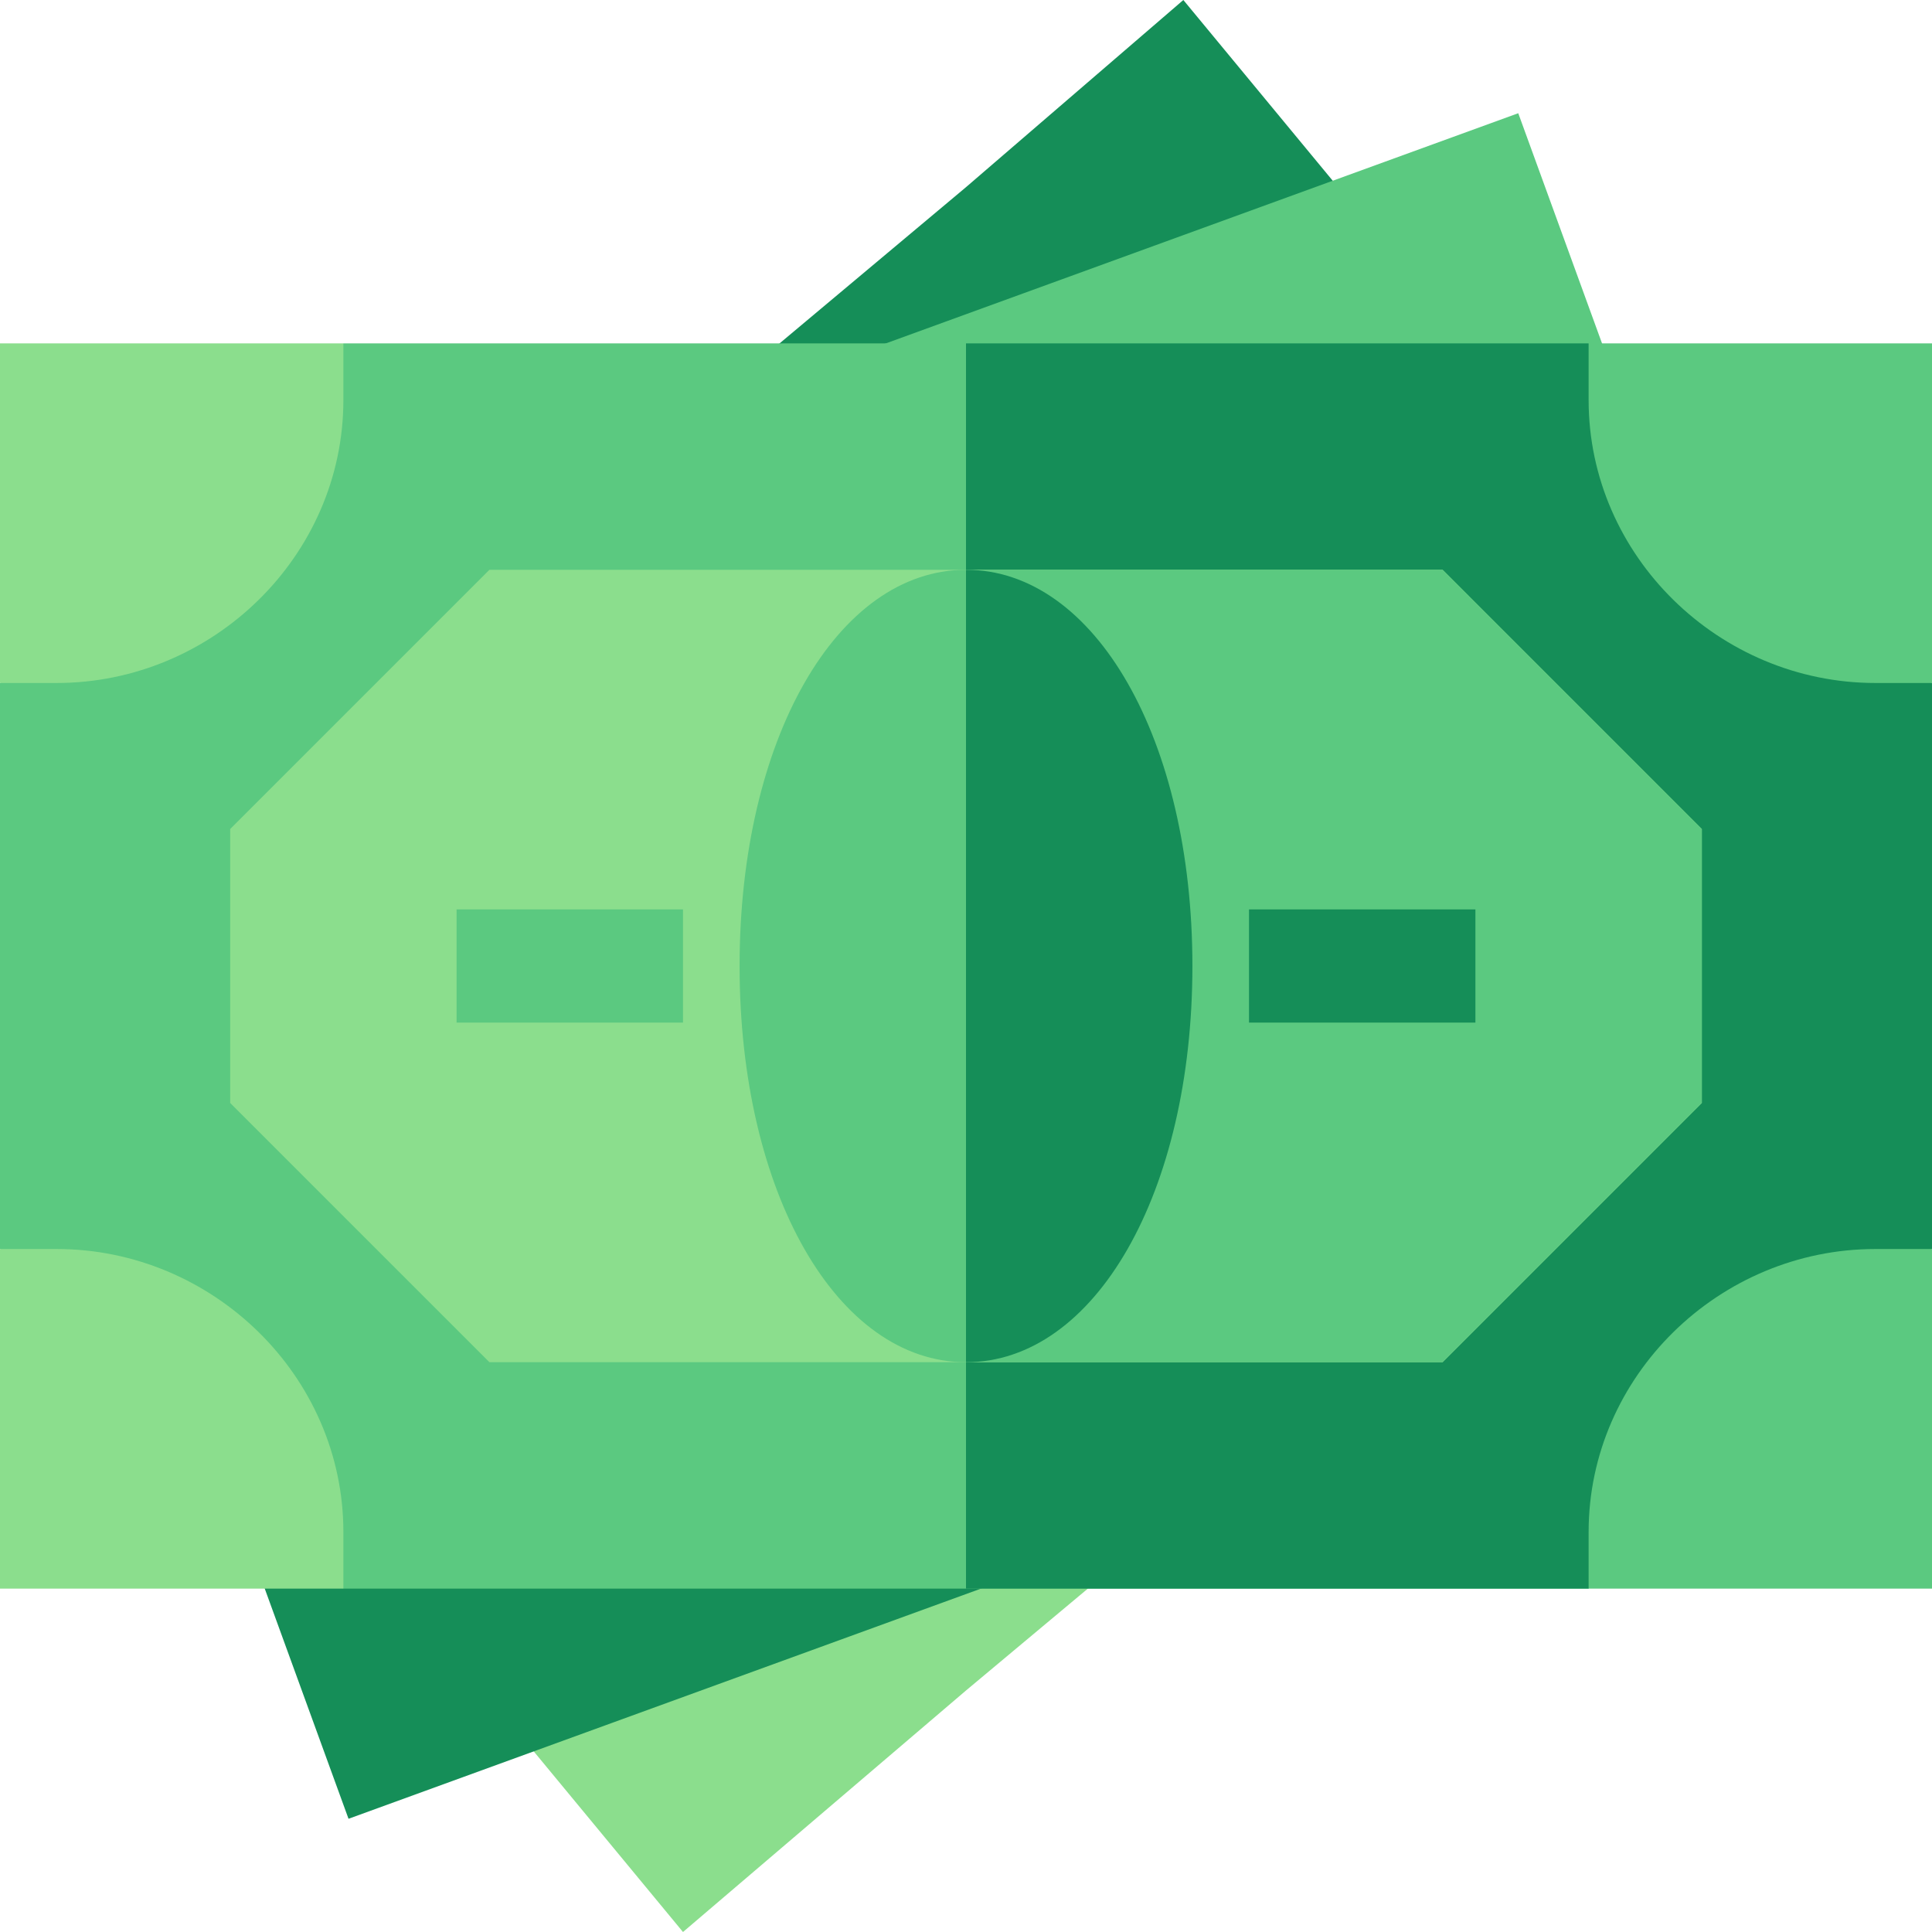 <?xml version="1.0" encoding="UTF-8"?> <svg xmlns="http://www.w3.org/2000/svg" width="512" height="512" viewBox="0 0 512 512" fill="none"><g clip-path="url(#clip0_42_82)"><path d="M292.599 417.4L256 447.999L181 512L134.801 456.099L157.899 436.899L256 400.899L273.401 394.6L292.599 417.4Z" fill="#8BDE8D"></path><path d="M359.801 55.899L336.7 75.399L256 104.799L221.8 117.4L202.301 94.6L256 49.6L313.599 0L359.801 55.899Z" fill="#158E58"></path><path d="M402.353 30.004L232.27 91.908L242.523 120.092L399.965 111.127L428.148 100.873L402.353 30.004Z" fill="#5BC980"></path><path d="M252.206 391.908L94.75 400.873L66.566 411.127L92.362 481.996L262.46 420.092L252.206 391.908Z" fill="#158E58"></path><path d="M512 181V331L455.799 357.4L421 421H91L56.201 366.7L0 331V181L55.3 151.899L91 91H421L450.099 141.7L512 181Z" fill="#5BC980"></path><path d="M512 181V331L455.799 357.4L421 421H256V91H421L450.099 141.7L512 181Z" fill="#158E58"></path><path d="M382.301 151H129.699L61 219.699V292.298L129.699 361H382.3L451 292.299V219.7L382.301 151Z" fill="#8BDE8D"></path><path d="M451 219.699V292.299L382.301 361H256V151H382.301L451 219.699Z" fill="#5BC980"></path><path d="M181 241H121V271H181V241Z" fill="#5BC980"></path><path d="M256 151C221.8 151 196 196 196 256C196 316 221.8 361 256 361C290.2 361 316 316 316 256C316 196 290.2 151 256 151Z" fill="#5BC980"></path><path d="M316 256C316 316 290.2 361 256 361V151C290.2 151 316 196 316 256Z" fill="#158E58"></path><path d="M391 241H331V271H391V241Z" fill="#158E58"></path><path d="M15 181H0V91H91V106C91 147.353 56.353 181 15 181Z" fill="#8BDE8D"></path><path d="M512 421H421V406C421 364.647 455.647 331 497 331H512V421Z" fill="#5BC980"></path><path d="M512 181H497C455.647 181 421 147.353 421 106V91H512V181Z" fill="#5BC980"></path><path d="M91 421H0V331H15C56.353 331 91 364.647 91 406V421Z" fill="#8BDE8D"></path></g><defs><clipPath id="clip0_42_82"><rect width="512" height="512" fill="white"></rect></clipPath></defs></svg> 